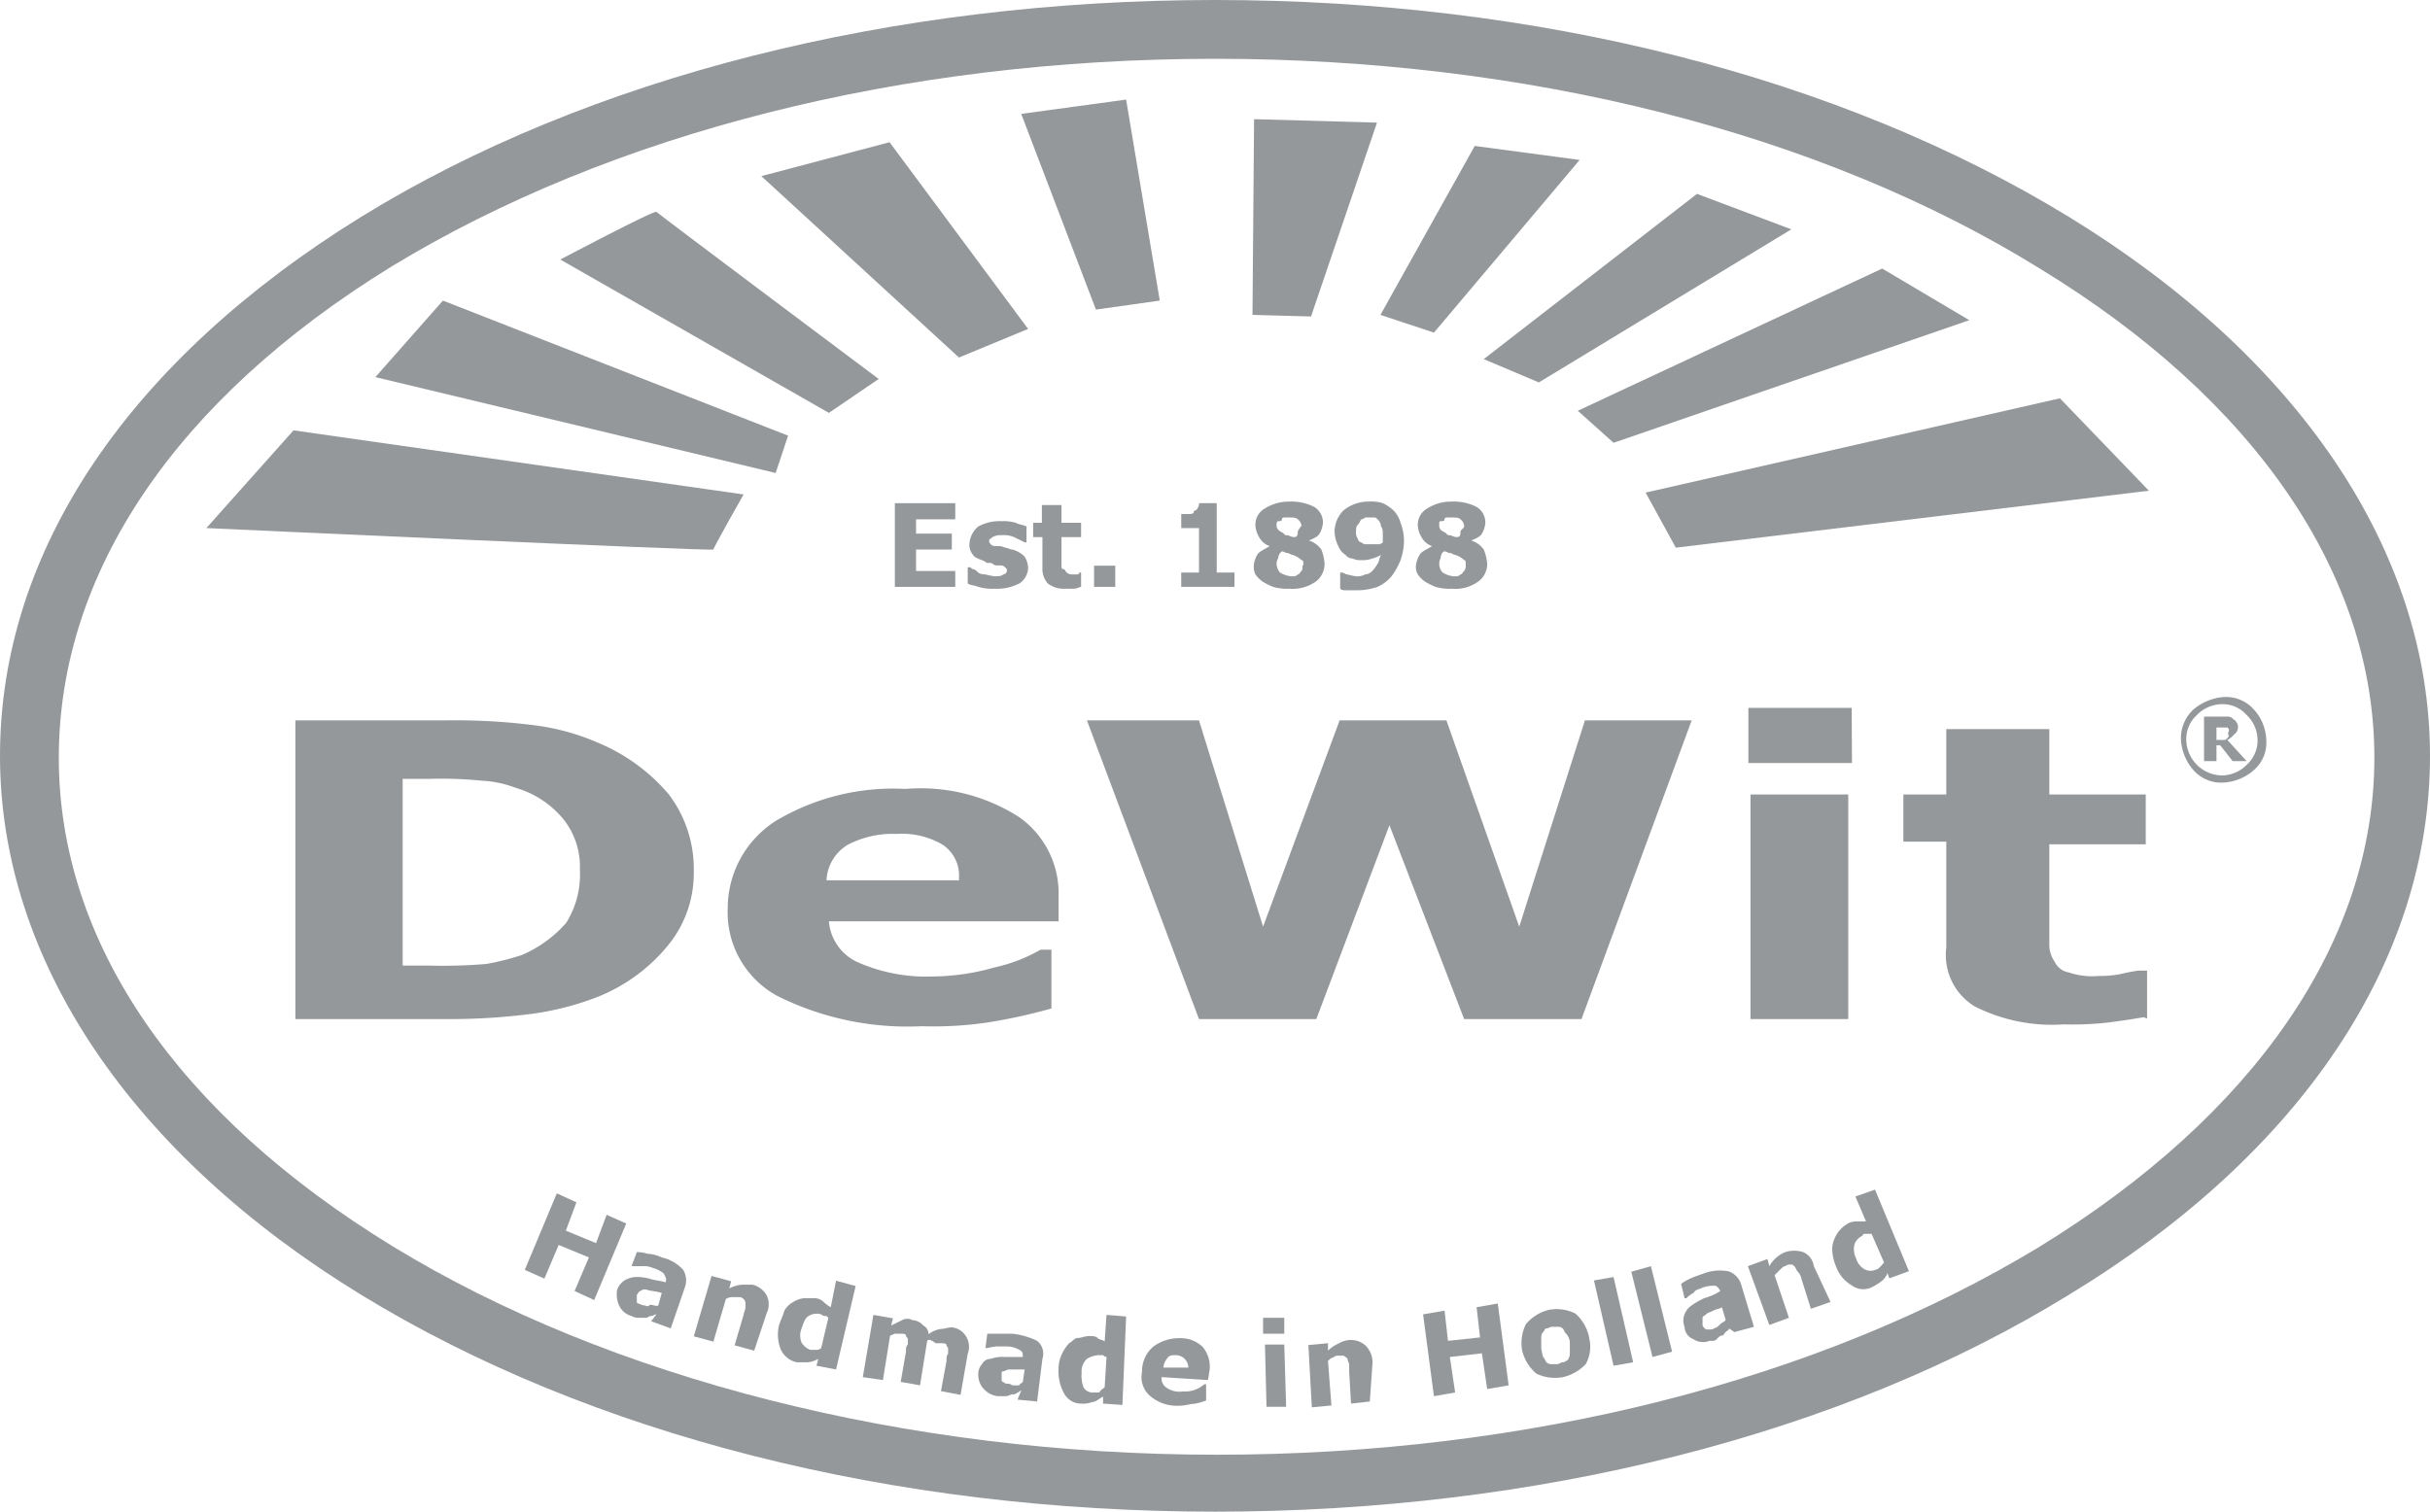 <svg xmlns="http://www.w3.org/2000/svg" viewBox="0 0 91.73 57.08"><path d="M11.08,16.25,7.79,19.94s19.14.88,19.14.81,1.14-2.08,1.14-2.08Z" style="fill:#95989b"/><polygon points="14.17 14.24 16.72 11.35 29.75 16.45 29.28 17.86 14.17 14.24" style="fill:#95989b"/><path d="M21.15,9.8S24.71,7.92,24.78,8s8.39,6.31,8.39,6.31l-1.88,1.28Z" style="fill:#95989b"/><polygon points="28.74 6.65 33.58 5.37 38.81 12.42 36.2 13.5 28.74 6.65" style="fill:#95989b"/><polygon points="38.55 4.3 42.51 3.76 43.78 11.35 41.37 11.69 38.55 4.3" style="fill:#95989b"/><polygon points="47.34 4.5 47.28 11.89 49.49 11.95 51.98 4.63 47.34 4.5" style="fill:#95989b"/><polygon points="55.67 5.51 52.11 11.89 54.13 12.56 59.63 6.04 55.67 5.51" style="fill:#95989b"/><polygon points="64.06 7.32 56.01 13.56 58.09 14.44 67.62 8.66 64.06 7.32" style="fill:#95989b"/><polygon points="71.05 10.14 59.56 15.51 60.91 16.72 74.34 12.09 71.05 10.14" style="fill:#95989b"/><polygon points="77.76 15.04 62.12 18.6 63.26 20.68 81.12 18.53 77.76 15.04" style="fill:#95989b"/><polygon points="36.06 22.16 33.78 22.16 33.78 19 36.06 19 36.06 19.61 34.58 19.61 34.58 20.15 35.93 20.15 35.93 20.75 34.58 20.75 34.58 21.56 36.06 21.56 36.06 22.16" style="fill:#95989b"/><path d="M38.81,21.42a.72.72,0,0,1-.33.61,1.83,1.83,0,0,1-.94.2,1.85,1.85,0,0,1-.61-.07c-.2-.07-.33-.07-.4-.13v-.61h.07c.07,0,.07.07.13.07s.14.07.2.13.21.07.27.07a2.79,2.79,0,0,0,.34.07c.13,0,.27,0,.33-.07a.15.15,0,0,0,.14-.13c0-.07,0-.07-.07-.14s-.13-.07-.27-.07a.27.27,0,0,1-.2-.06c-.07-.07-.2,0-.27-.07s-.4-.13-.47-.27a.58.58,0,0,1-.13-.47.92.92,0,0,1,.33-.6,1.66,1.66,0,0,1,.88-.2,1.6,1.6,0,0,1,.53.06c.14.07.27.07.41.14v.6h-.07l-.4-.2a1,1,0,0,0-.47-.07.6.6,0,0,0-.34.07c-.07.07-.13.07-.13.13s0,.07.06.14.14.07.27.07a.55.55,0,0,1,.27.06c.07,0,.2.07.27.07a1,1,0,0,1,.47.27A.9.9,0,0,1,38.81,21.42Z" style="fill:#95989b"/><path d="M40.83,22.16c-.07,0-.2.07-.27.07h-.34a1,1,0,0,1-.67-.2.86.86,0,0,1-.2-.61V20.28H39v-.54h.33v-.67h.74v.67h.74v.54h-.74v1.07c0,.07,0,.14.07.14s.06.07.13.13.14.07.2.07h.14c.06,0,.13,0,.13-.07h.07v.54Z" style="fill:#95989b"/><polygon points="42.1 22.16 41.3 22.16 41.3 21.36 42.1 21.36 42.1 22.16" style="fill:#95989b"/><path d="M46.67,22.16H44.59v-.54h.67V19.94h-.67v-.53h.27c.07,0,.2,0,.2-.07s.13-.07.13-.13a.26.26,0,0,0,.07-.21h.67v2.62h.67v.54Z" style="fill:#95989b"/><path d="M50,21.29a.83.83,0,0,1-.33.67,1.52,1.52,0,0,1-1,.27,1.85,1.85,0,0,1-.61-.07,2.47,2.47,0,0,1-.4-.2,1.15,1.15,0,0,1-.27-.27.66.66,0,0,1-.06-.34.94.94,0,0,1,.13-.4c.07-.13.27-.2.47-.33h0a.69.69,0,0,1-.4-.34.93.93,0,0,1-.14-.47.7.7,0,0,1,.34-.6,1.69,1.69,0,0,1,.94-.27,1.9,1.9,0,0,1,.94.2.69.69,0,0,1,.33.6.94.94,0,0,1-.13.41c-.07.13-.27.2-.4.26h0a.92.92,0,0,1,.47.34A1.77,1.77,0,0,1,50,21.29Zm-.8.06c0-.13,0-.2-.07-.2a.87.87,0,0,0-.34-.2c-.06,0-.13-.07-.2-.07s-.13-.06-.2-.06a.31.31,0,0,0-.13.2c0,.07-.07.13-.07.27a.53.53,0,0,0,.13.33,1,1,0,0,0,.41.14h.13a.21.21,0,0,0,.13-.07c.07,0,.07-.07.14-.13A.26.26,0,0,0,49.16,21.35Zm-.07-1.47a.34.34,0,0,0-.14-.27c-.06-.07-.2-.07-.33-.07h-.14c-.06,0-.13,0-.13.07s-.07.07-.13.07-.07.06-.07.13a.24.24,0,0,0,.07.2c.06.07.13.07.2.14s.06.06.13.06.14.07.27.07.13-.13.13-.2S49.09,19.94,49.09,19.88Z" style="fill:#95989b"/><path d="M53,20.41a2.33,2.33,0,0,1-.13.74,2.67,2.67,0,0,1-.34.61,1.52,1.52,0,0,1-.53.4,2.44,2.44,0,0,1-.81.13h-.33c-.14,0-.21,0-.27-.06v-.61h.06c.07,0,.14.07.21.07a2.55,2.55,0,0,0,.33.07.6.6,0,0,0,.34-.07.39.39,0,0,0,.27-.13,1.35,1.35,0,0,0,.2-.27c.06-.07.06-.2.13-.34a1.12,1.12,0,0,1-.33.14,1,1,0,0,1-.41.06.65.65,0,0,1-.33-.06.34.34,0,0,1-.27-.14.67.67,0,0,1-.27-.33,1.26,1.26,0,0,1-.14-.54,1.12,1.12,0,0,1,.34-.81,1.47,1.47,0,0,1,.94-.33,1.49,1.49,0,0,1,.54.06,1.57,1.57,0,0,1,.4.27,1.1,1.1,0,0,1,.27.47A2,2,0,0,1,53,20.41Zm-.8-.13c0-.2,0-.34-.07-.4a.37.37,0,0,0-.13-.27c-.07-.07-.07-.07-.14-.07h-.33a.24.24,0,0,1-.14.07c-.06.07-.06.13-.13.2s-.07.13-.07.27a.39.39,0,0,0,.07.27.15.15,0,0,0,.13.13.25.25,0,0,0,.2.07H52a.25.25,0,0,0,.2-.07v-.2Z" style="fill:#95989b"/><path d="M56.14,21.29a.81.81,0,0,1-.34.67,1.47,1.47,0,0,1-1,.27,1.82,1.82,0,0,1-.61-.07,2.47,2.47,0,0,1-.4-.2,1.15,1.15,0,0,1-.27-.27.58.58,0,0,1-.07-.34,1,1,0,0,1,.14-.4c.07-.13.27-.2.47-.33h0a.69.69,0,0,1-.4-.34.93.93,0,0,1-.14-.47.7.7,0,0,1,.34-.6,1.67,1.67,0,0,1,.94-.27,1.9,1.9,0,0,1,.94.2.69.69,0,0,1,.33.6.94.94,0,0,1-.13.41c-.07.13-.27.2-.4.26h0a.92.92,0,0,1,.47.34A1.77,1.77,0,0,1,56.14,21.29Zm-.81.06c0-.13,0-.2-.06-.2a.87.87,0,0,0-.34-.2c-.07,0-.13-.07-.2-.07s-.13-.06-.2-.06-.14.13-.14.2-.06.13-.06.27a.48.48,0,0,0,.13.33,1,1,0,0,0,.4.14H55a.21.21,0,0,0,.13-.07c.07,0,.07-.07.14-.13A.29.29,0,0,0,55.33,21.35Zm-.06-1.47a.34.34,0,0,0-.14-.27c-.06-.07-.2-.07-.33-.07h-.14c-.06,0-.13,0-.13.07s-.07.07-.14.07-.06.06-.06.13a.26.26,0,0,0,.06.2c.07.07.14.07.21.14s.06.06.13.06.13.07.27.07.13-.13.13-.2S55.27,19.94,55.27,19.88Z" style="fill:#95989b"/><path d="M85.55,27.94a1.37,1.37,0,0,1-.47,1.14,1.89,1.89,0,0,1-1.14.47,1.4,1.4,0,0,1-1.14-.47,1.91,1.91,0,0,1-.47-1.14,1.47,1.47,0,0,1,.47-1.15,2,2,0,0,1,1.14-.47,1.4,1.4,0,0,1,1.14.47A1.78,1.78,0,0,1,85.55,27.94Zm-.33,0a1.31,1.31,0,0,0-.41-.94,1.2,1.2,0,0,0-.94-.41,1.34,1.34,0,0,0-.94.41,1.22,1.22,0,0,0-.4.94,1.37,1.37,0,0,0,1.34,1.34,1.34,1.34,0,0,0,.94-.4A1.23,1.23,0,0,0,85.22,27.94Zm-.41.8h-.53l-.47-.6h-.14v.6H83.2V27.06h.88a.25.25,0,0,1,.2.07c.06.07.13.07.13.13a.26.26,0,0,1,.07.21.32.32,0,0,1-.14.26.84.84,0,0,1-.26.21Zm-.67-1.14v-.07l-.06-.06h-.41v.47h.27c.07,0,.07,0,.14-.07l.06-.07A.19.19,0,0,1,84.14,27.6Z" style="fill:#95989b"/><path d="M26.19,32.91a4.3,4.3,0,0,1-1,2.82,6.58,6.58,0,0,1-2.55,1.88,10.72,10.72,0,0,1-2.55.67,24.08,24.08,0,0,1-3.29.2H11.15V27.2h5.77a23.51,23.51,0,0,1,3.36.2,8.71,8.71,0,0,1,2.35.67A7,7,0,0,1,25.25,30,4.66,4.66,0,0,1,26.19,32.91Zm-4.3-.07a2.88,2.88,0,0,0-.6-1.88,3.64,3.64,0,0,0-1.82-1.21,4.13,4.13,0,0,0-1.27-.27,15.33,15.33,0,0,0-2-.07h-1v7.05h1a19.84,19.84,0,0,0,2.15-.06,9.53,9.53,0,0,0,1.35-.34,4.66,4.66,0,0,0,1.67-1.21A3.42,3.42,0,0,0,21.89,32.84Z" style="fill:#95989b"/><path d="M40,34.79H31.29a1.86,1.86,0,0,0,1.08,1.54,6.42,6.42,0,0,0,2.89.54,8.61,8.61,0,0,0,2.28-.34,6.13,6.13,0,0,0,1.74-.67h.41v2.22a21,21,0,0,1-2.42.53,14,14,0,0,1-2.48.14,11,11,0,0,1-5.44-1.14,3.59,3.59,0,0,1-1.88-3.29A3.92,3.92,0,0,1,29.28,31a8.64,8.64,0,0,1,4.9-1.21,6.87,6.87,0,0,1,4.3,1.07,3.52,3.52,0,0,1,1.48,3v.94ZM36.2,33.17a1.4,1.4,0,0,0-.61-1.27,3,3,0,0,0-1.74-.41A3.63,3.63,0,0,0,32,31.9a1.65,1.65,0,0,0-.8,1.34h5Z" style="fill:#95989b"/><polygon points="63.86 27.2 59.7 38.48 55.27 38.48 52.45 31.16 49.69 38.48 45.26 38.48 41.03 27.2 45.26 27.2 47.68 34.99 50.57 27.2 54.6 27.2 57.35 34.99 59.83 27.2 63.86 27.2" style="fill:#95989b"/><path d="M69.91,28.81H66V26.73h3.9Zm-.14,9.67H66.08V30h3.69Z" style="fill:#95989b"/><path d="M80.92,38.41c-.4.07-.87.14-1.34.2a12,12,0,0,1-1.68.07A6.45,6.45,0,0,1,74.54,38a2.27,2.27,0,0,1-1.07-2.22v-4H71.85V30h1.62V27.53h3.89V30H81v1.88H77.36v3.83a1.1,1.1,0,0,0,.2.6.72.72,0,0,0,.54.41,2.7,2.7,0,0,0,1.14.13,3.76,3.76,0,0,0,.81-.07,6.52,6.52,0,0,1,.67-.13h.33v1.81Z" style="fill:#95989b"/><path d="M45.87,57.08c-12.16,0-23.58-2.89-32.24-8.19S0,36.26,0,28.54,4.84,13.63,13.63,8.19C22.23,2.89,33.71,0,45.87,0S69.44,2.89,78.1,8.19,91.73,20.82,91.73,28.54s-4.83,15-13.63,20.35C69.5,54.19,58,57.08,45.87,57.08Zm0-54.86C34.11,2.22,23.1,5,14.77,10.07c-8.12,5-12.55,11.55-12.55,18.54s4.5,13.5,12.62,18.46,19.34,7.86,31.09,7.86S68.7,52.11,77,47.07c8.13-5,12.63-11.55,12.63-18.46S85.15,15.11,77,10.14C68.7,5,57.62,2.22,45.87,2.22Z" style="fill:#95989b"/><polygon points="22.43 49.09 21.69 48.75 22.23 47.48 21.09 47.01 20.55 48.28 19.81 47.95 21.02 45.06 21.76 45.4 21.36 46.47 22.5 46.94 22.9 45.87 23.64 46.2 22.43 49.09" style="fill:#95989b"/><path d="M24.78,49.63c-.07,0-.13.06-.2.06s-.14.07-.2.07h-.27a.48.48,0,0,1-.27-.07.7.7,0,0,1-.47-.4,1,1,0,0,1-.07-.6.71.71,0,0,1,.27-.34.94.94,0,0,1,.4-.13,1.85,1.85,0,0,1,.54.06c.2.07.4.07.61.14h0c.06-.14,0-.2-.07-.34a1.11,1.11,0,0,0-.4-.2.85.85,0,0,0-.41-.07h-.4l.2-.53a1.28,1.28,0,0,1,.4.06,1.49,1.49,0,0,1,.54.14,1.53,1.53,0,0,1,.81.47.77.77,0,0,1,.06.67l-.53,1.54-.74-.27Zm.07-.34.13-.47a3,3,0,0,0-.33-.07,1.41,1.41,0,0,1-.27-.06.25.25,0,0,0-.2.06c-.07,0-.07.07-.14.14v.27c0,.06.07.06.07.06s.13.07.2.07.13.07.2,0S24.78,49.36,24.85,49.29Z" style="fill:#95989b"/><path d="M28.47,51l-.74-.2.34-1.15c0-.06.07-.2.07-.27v-.2a.24.24,0,0,0-.07-.13.24.24,0,0,0-.2-.07h-.2a.48.48,0,0,0-.27.07l-.47,1.61-.74-.2.67-2.28.74.2-.07.27a1.26,1.26,0,0,1,.47-.14h.41a.84.84,0,0,1,.53.4.77.77,0,0,1,0,.68Z" style="fill:#95989b"/><path d="M31.56,51.71l-.74-.14.07-.26a1,1,0,0,1-.4.13h-.41a.86.86,0,0,1-.6-.47,1.51,1.51,0,0,1-.07-.94c.07-.2.14-.34.2-.54a.83.83,0,0,1,.34-.33.92.92,0,0,1,.4-.14h.41a.5.5,0,0,1,.33.14,1.35,1.35,0,0,0,.27.2l.2-1,.74.2ZM31,50.9l.27-1.14c-.07-.07-.07-.07-.14-.07a.21.21,0,0,1-.13-.06.57.57,0,0,0-.47.06c-.14.07-.2.27-.27.47a.71.71,0,0,0,0,.54.67.67,0,0,0,.33.27h.21A.25.25,0,0,0,31,50.9Z" style="fill:#95989b"/><path d="M35,50.63l-.27,1.68L34,52.18l.2-1.14c0-.14,0-.2.07-.27v-.2c0-.07-.07-.07-.07-.14s-.13-.07-.2-.07h-.2c-.07,0-.14.07-.2.07l-.27,1.68L32.57,52l.4-2.35.74.13-.07.27.41-.2a.41.41,0,0,1,.4,0,.55.55,0,0,1,.4.2.36.36,0,0,1,.2.33,1,1,0,0,1,.47-.2c.14,0,.27-.06.41-.06a.71.71,0,0,1,.53.33.74.74,0,0,1,.07.67l-.27,1.55-.74-.14.21-1.14c0-.13,0-.2.06-.27v-.2c0-.06-.06-.06-.06-.13s-.14-.07-.21-.07h-.2C35.12,50.57,35.05,50.57,35,50.63Z" style="fill:#95989b"/><path d="M38.55,52.51c-.07,0-.07.07-.14.07a.24.24,0,0,1-.2.07c-.07,0-.13.07-.27.07h-.27a.83.83,0,0,1-.53-.27.76.76,0,0,1-.21-.54.54.54,0,0,1,.14-.4.36.36,0,0,1,.33-.2,1.29,1.29,0,0,1,.54-.07h.67c0-.14,0-.2-.13-.27a1,1,0,0,0-.47-.13h-.4a3.2,3.2,0,0,0-.34.06H37.2l.07-.54h.94a2.8,2.8,0,0,1,.94.27.62.62,0,0,1,.2.68l-.2,1.61-.74-.07Zm.06-.33.07-.47h-.6c-.07,0-.14.07-.21.07s-.06.06-.06.2v.13s0,.07.06.07a.24.24,0,0,0,.14.07.26.26,0,0,1,.2.06h.27C38.48,52.25,38.55,52.25,38.61,52.18Z" style="fill:#95989b"/><path d="M42.37,53.05,41.64,53v-.26c-.14.06-.27.2-.41.2a.93.93,0,0,1-.4.06.73.73,0,0,1-.67-.4,1.73,1.73,0,0,1-.2-.94,1.26,1.26,0,0,1,.13-.54,1.48,1.48,0,0,1,.27-.4c.13-.07.2-.2.33-.2s.27-.07.41-.07.27,0,.33.07.21.07.27.13l.07-1,.74.06Zm-.67-.67.07-1.14a.21.21,0,0,1-.13-.07H41.5a.93.93,0,0,0-.47.14.65.65,0,0,0-.2.53,1.27,1.27,0,0,0,.07.54.4.4,0,0,0,.4.2h.2C41.57,52.45,41.64,52.45,41.7,52.38Z" style="fill:#95989b"/><path d="M45.6,52.11,43.85,52a.42.42,0,0,0,.2.41.86.86,0,0,0,.61.13,1.12,1.12,0,0,0,.47-.07,1.1,1.1,0,0,0,.33-.2h.07v.61a2,2,0,0,1-.47.13c-.13,0-.34.07-.54.07a1.57,1.57,0,0,1-1.07-.34.94.94,0,0,1-.34-.94,1.23,1.23,0,0,1,.41-.94,1.62,1.62,0,0,1,1-.33,1.18,1.18,0,0,1,.88.33,1.15,1.15,0,0,1,.26.88Zm-.74-.47a.48.48,0,0,0-.47-.47c-.14,0-.27,0-.34.14a.53.53,0,0,0-.13.33Z" style="fill:#95989b"/><path d="M48.48,50.36h-.8v-.6h.8Zm.07,2.76h-.74l-.06-2.35h.73Z" style="fill:#95989b"/><path d="M51.71,52.92,51,53l-.07-1.2v-.27c0-.07-.06-.14-.06-.2s-.07-.07-.14-.14h-.2a.23.23,0,0,0-.2.07c-.07,0-.14.07-.2.13l.13,1.68-.74.07-.13-2.35.74-.07V51a1.41,1.41,0,0,1,.4-.27.9.9,0,0,1,.4-.13.82.82,0,0,1,.61.2.89.89,0,0,1,.27.67Z" style="fill:#95989b"/><polygon points="56.95 52.31 56.14 52.45 55.94 51.1 54.73 51.24 54.93 52.58 54.13 52.72 53.72 49.63 54.53 49.49 54.66 50.63 55.87 50.5 55.74 49.36 56.54 49.22 56.95 52.31" style="fill:#95989b"/><path d="M60,50.57a1.35,1.35,0,0,1-.14.94A1.73,1.73,0,0,1,59,52a1.63,1.63,0,0,1-1-.13,1.65,1.65,0,0,1-.54-.87,1.63,1.63,0,0,1,.14-1,1.65,1.65,0,0,1,.87-.54,1.57,1.57,0,0,1,1,.14A1.62,1.62,0,0,1,60,50.57Zm-.81.74c.07-.07.07-.14.07-.27V50.7a.53.53,0,0,0-.14-.34c-.07-.06-.07-.13-.13-.2a.27.27,0,0,0-.2-.06h-.21c-.06,0-.13.06-.2.06s-.06.07-.13.14-.07.13-.07.27v.33a2.79,2.79,0,0,0,.07.34c.07.07.07.13.13.2a.25.25,0,0,0,.2.07h.21c.06,0,.13-.07.2-.07S59.16,51.37,59.23,51.31Z" style="fill:#95989b"/><polygon points="61.65 51.44 60.91 51.57 60.17 48.35 60.91 48.22 61.65 51.44" style="fill:#95989b"/><polygon points="63.12 51.04 62.38 51.24 61.58 48.02 62.32 47.81 63.12 51.04" style="fill:#95989b"/><path d="M65.27,50.16c0,.07-.06.07-.13.14s-.07.13-.14.13-.13.07-.2.14-.13.06-.27.06a.65.65,0,0,1-.6-.06.52.52,0,0,1-.34-.47.64.64,0,0,1,0-.47.71.71,0,0,1,.27-.34,3.27,3.27,0,0,1,.47-.27,2.33,2.33,0,0,0,.61-.27h0c-.07-.13-.14-.2-.2-.2a1.24,1.24,0,0,0-.47.07c-.14.07-.27.07-.34.2a1,1,0,0,0-.27.2h-.07l-.13-.54a1.91,1.91,0,0,1,.34-.2c.13-.06.33-.13.53-.2a1.68,1.68,0,0,1,.94-.07.76.76,0,0,1,.47.54l.47,1.55-.74.2Zm-.13-.33L65,49.36c-.06.06-.2.06-.33.13s-.2.07-.27.14-.13.06-.13.13V50c0,.07,0,.07.06.14l.07.06h.13a.29.29,0,0,0,.21-.06c.06,0,.13-.07.2-.14S65.14,49.89,65.14,49.83Z" style="fill:#95989b"/><path d="M69.1,49.16l-.74.26L68,48.28a.54.54,0,0,0-.14-.27c-.06-.06-.06-.13-.13-.2s-.07-.06-.13-.06a.29.29,0,0,0-.21.06c-.06,0-.13.07-.2.14l-.2.2.54,1.61-.74.27-.81-2.22.74-.27.07.27a1.36,1.36,0,0,1,.27-.33,1.25,1.25,0,0,1,.33-.2,1.12,1.12,0,0,1,.68,0,.68.68,0,0,1,.4.53Z" style="fill:#95989b"/><path d="M72.06,48l-.74.27-.07-.2a.66.66,0,0,1-.27.34,2.18,2.18,0,0,1-.33.2.72.72,0,0,1-.74-.07,1.35,1.35,0,0,1-.61-.74,1.71,1.71,0,0,1-.13-.53.93.93,0,0,1,.07-.47,1.17,1.17,0,0,1,.2-.34,1.31,1.31,0,0,1,.33-.27.73.73,0,0,1,.34-.07h.33l-.4-.94.74-.26Zm-.94-.33-.47-1.08h-.21c-.06,0-.13,0-.13.07A.57.57,0,0,0,70,47a.81.81,0,0,0,.07.53.68.68,0,0,0,.34.41.47.47,0,0,0,.4,0c.07,0,.13-.07.2-.14Z" style="fill:#95989b"/></svg>